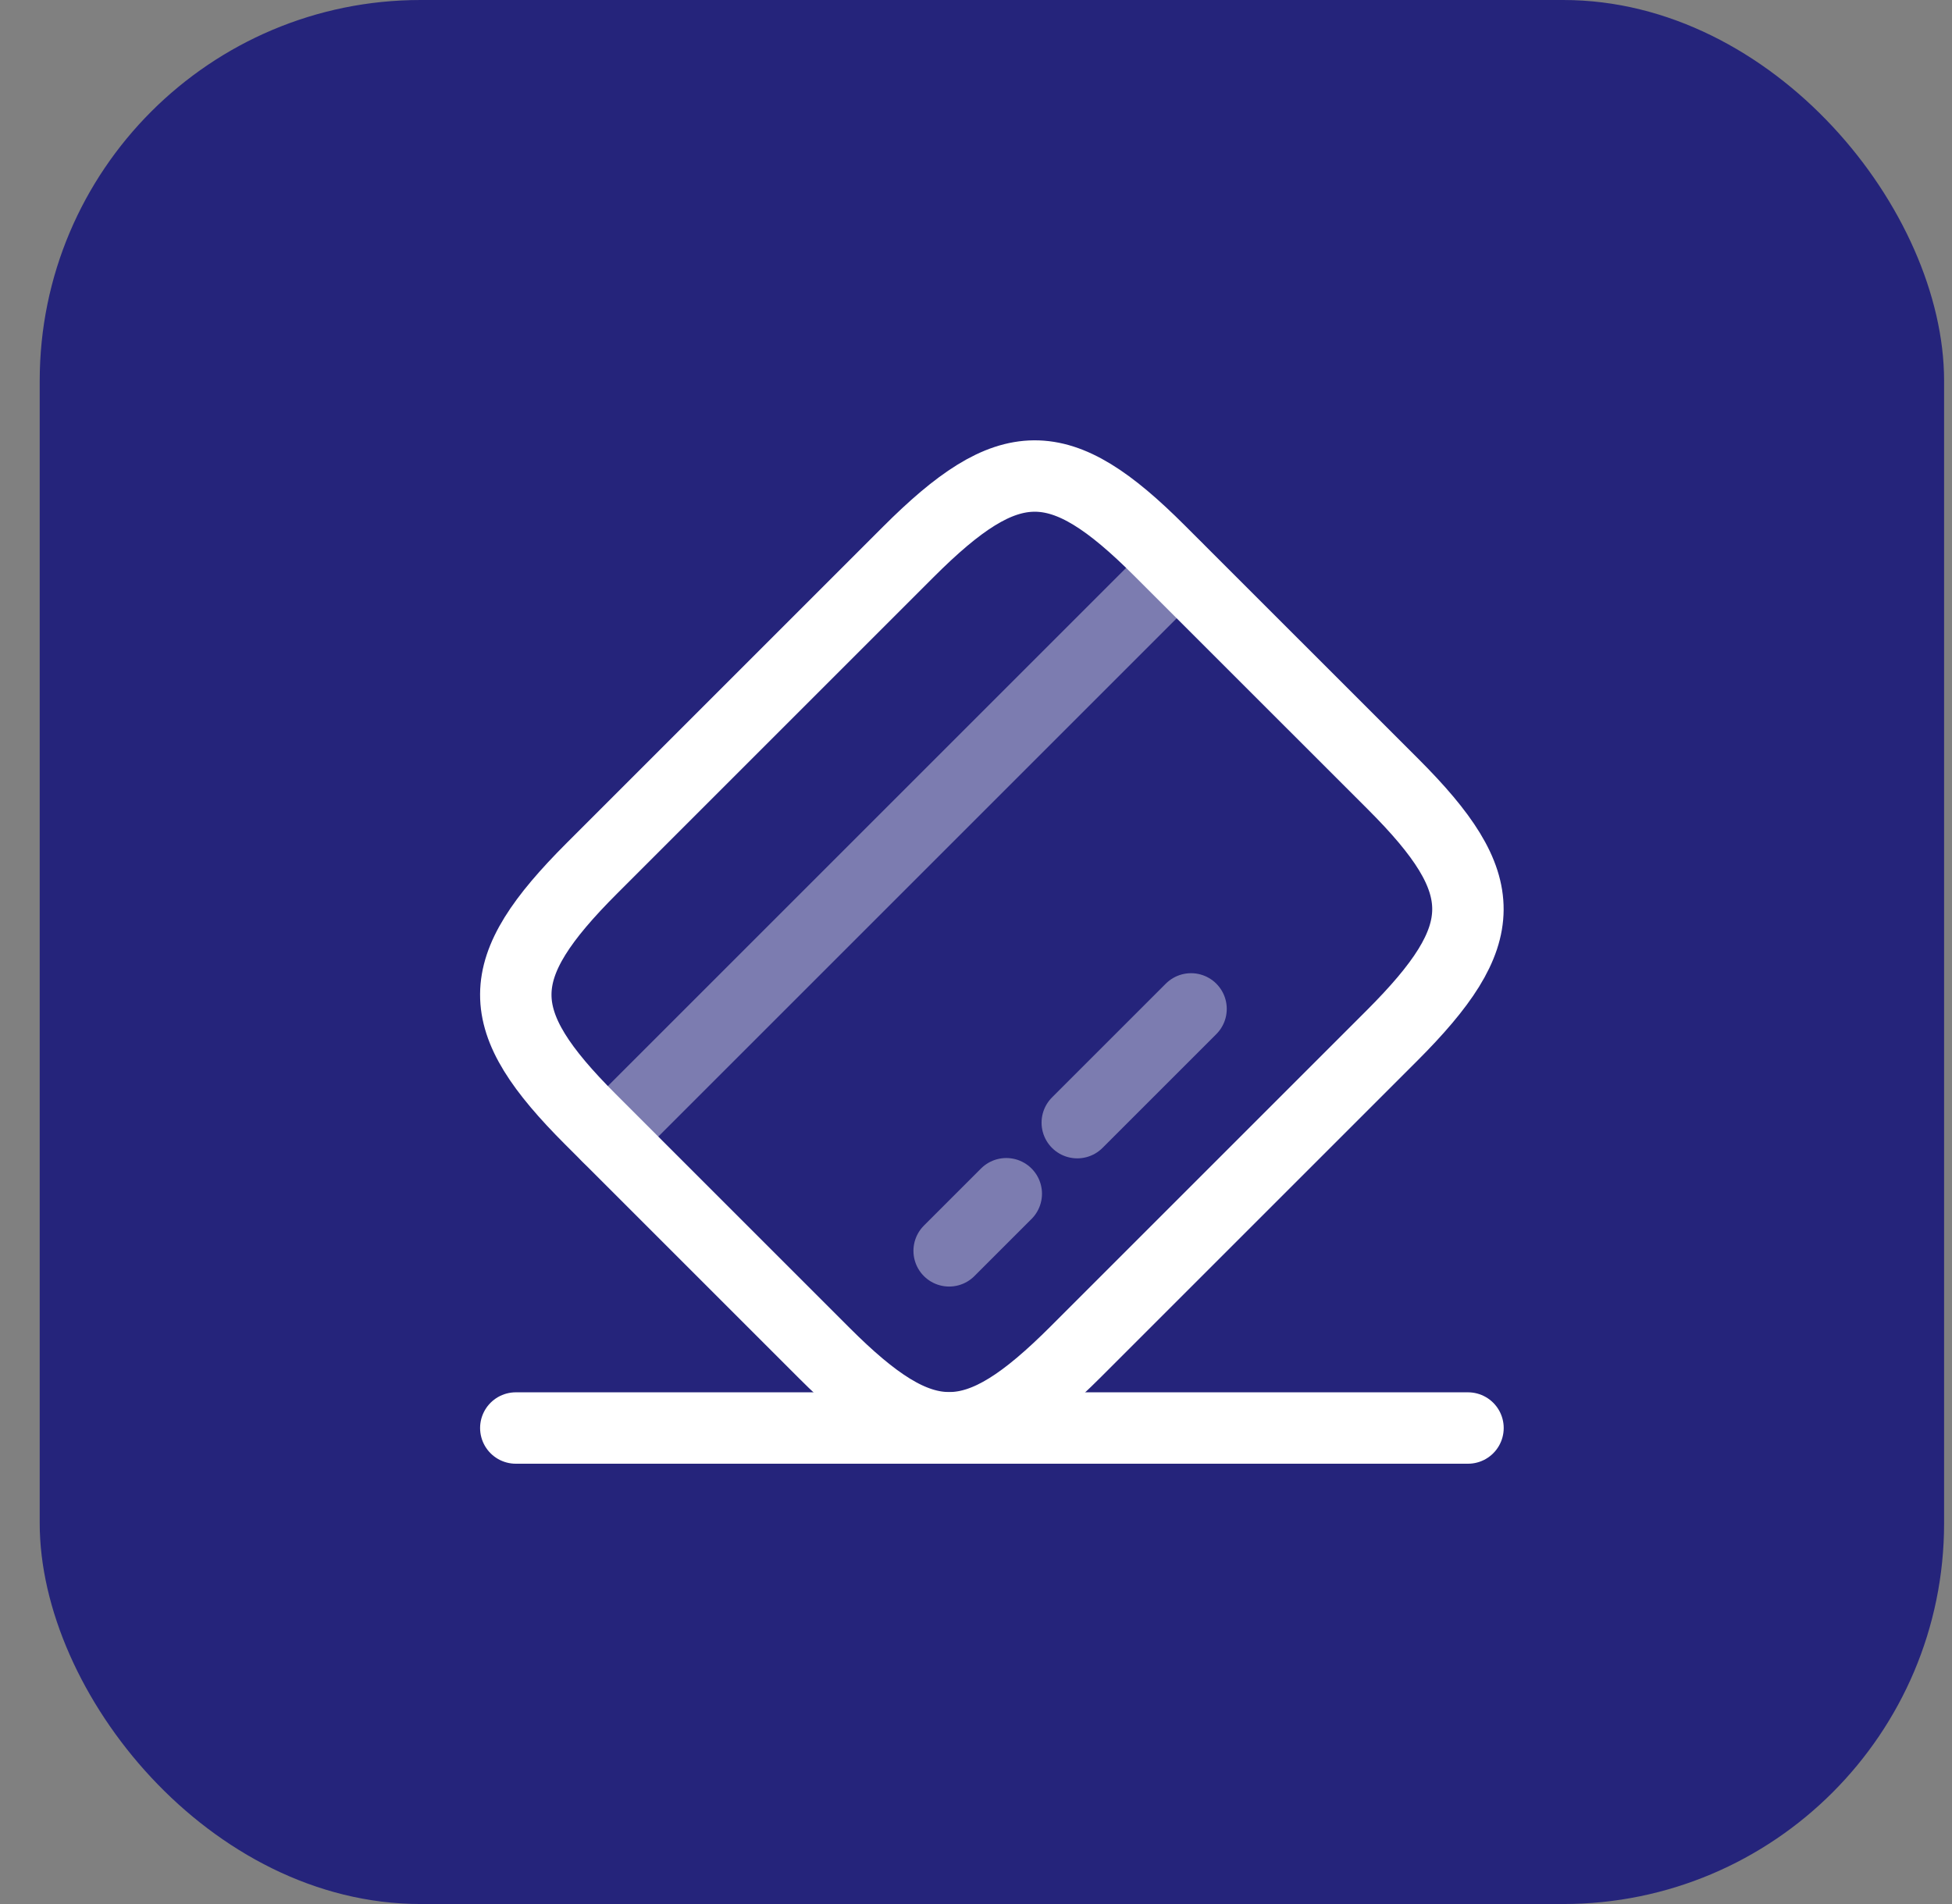 <svg width="41" height="40" viewBox="0 0 41 40" fill="none" xmlns="http://www.w3.org/2000/svg">
<rect x="0" y="0" width="41" height="40" fill="#808080" stroke="none"/>
<rect x="0.834" width="40" height="40" rx="8" fill="#25247B"/>
<path opacity="0.4" d="M12.764 23.88L24.714 11.93" stroke="white" stroke-width="1.5" stroke-miterlimit="10" stroke-linecap="round" stroke-linejoin="round"/>
<path opacity="0.4" d="M19.936 26.278L21.136 25.078" stroke="white" stroke-width="1.5" stroke-miterlimit="10" stroke-linecap="round" stroke-linejoin="round"/>
<path opacity="0.4" d="M22.627 23.585L25.017 21.195" stroke="white" stroke-width="1.5" stroke-miterlimit="10" stroke-linecap="round" stroke-linejoin="round"/>
<path d="M12.435 18.238L19.075 11.598C21.195 9.478 22.255 9.468 24.355 11.568L29.265 16.477C31.365 18.578 31.355 19.637 29.235 21.758L22.595 28.398C20.475 30.517 19.415 30.527 17.315 28.427L12.405 23.517C10.305 21.418 10.305 20.367 12.435 18.238Z" stroke="white" stroke-width="1.5" stroke-linecap="round" stroke-linejoin="round"/>
<path d="M10.834 30H30.834" stroke="white" stroke-width="1.5" stroke-linecap="round" stroke-linejoin="round"/>
</svg>
